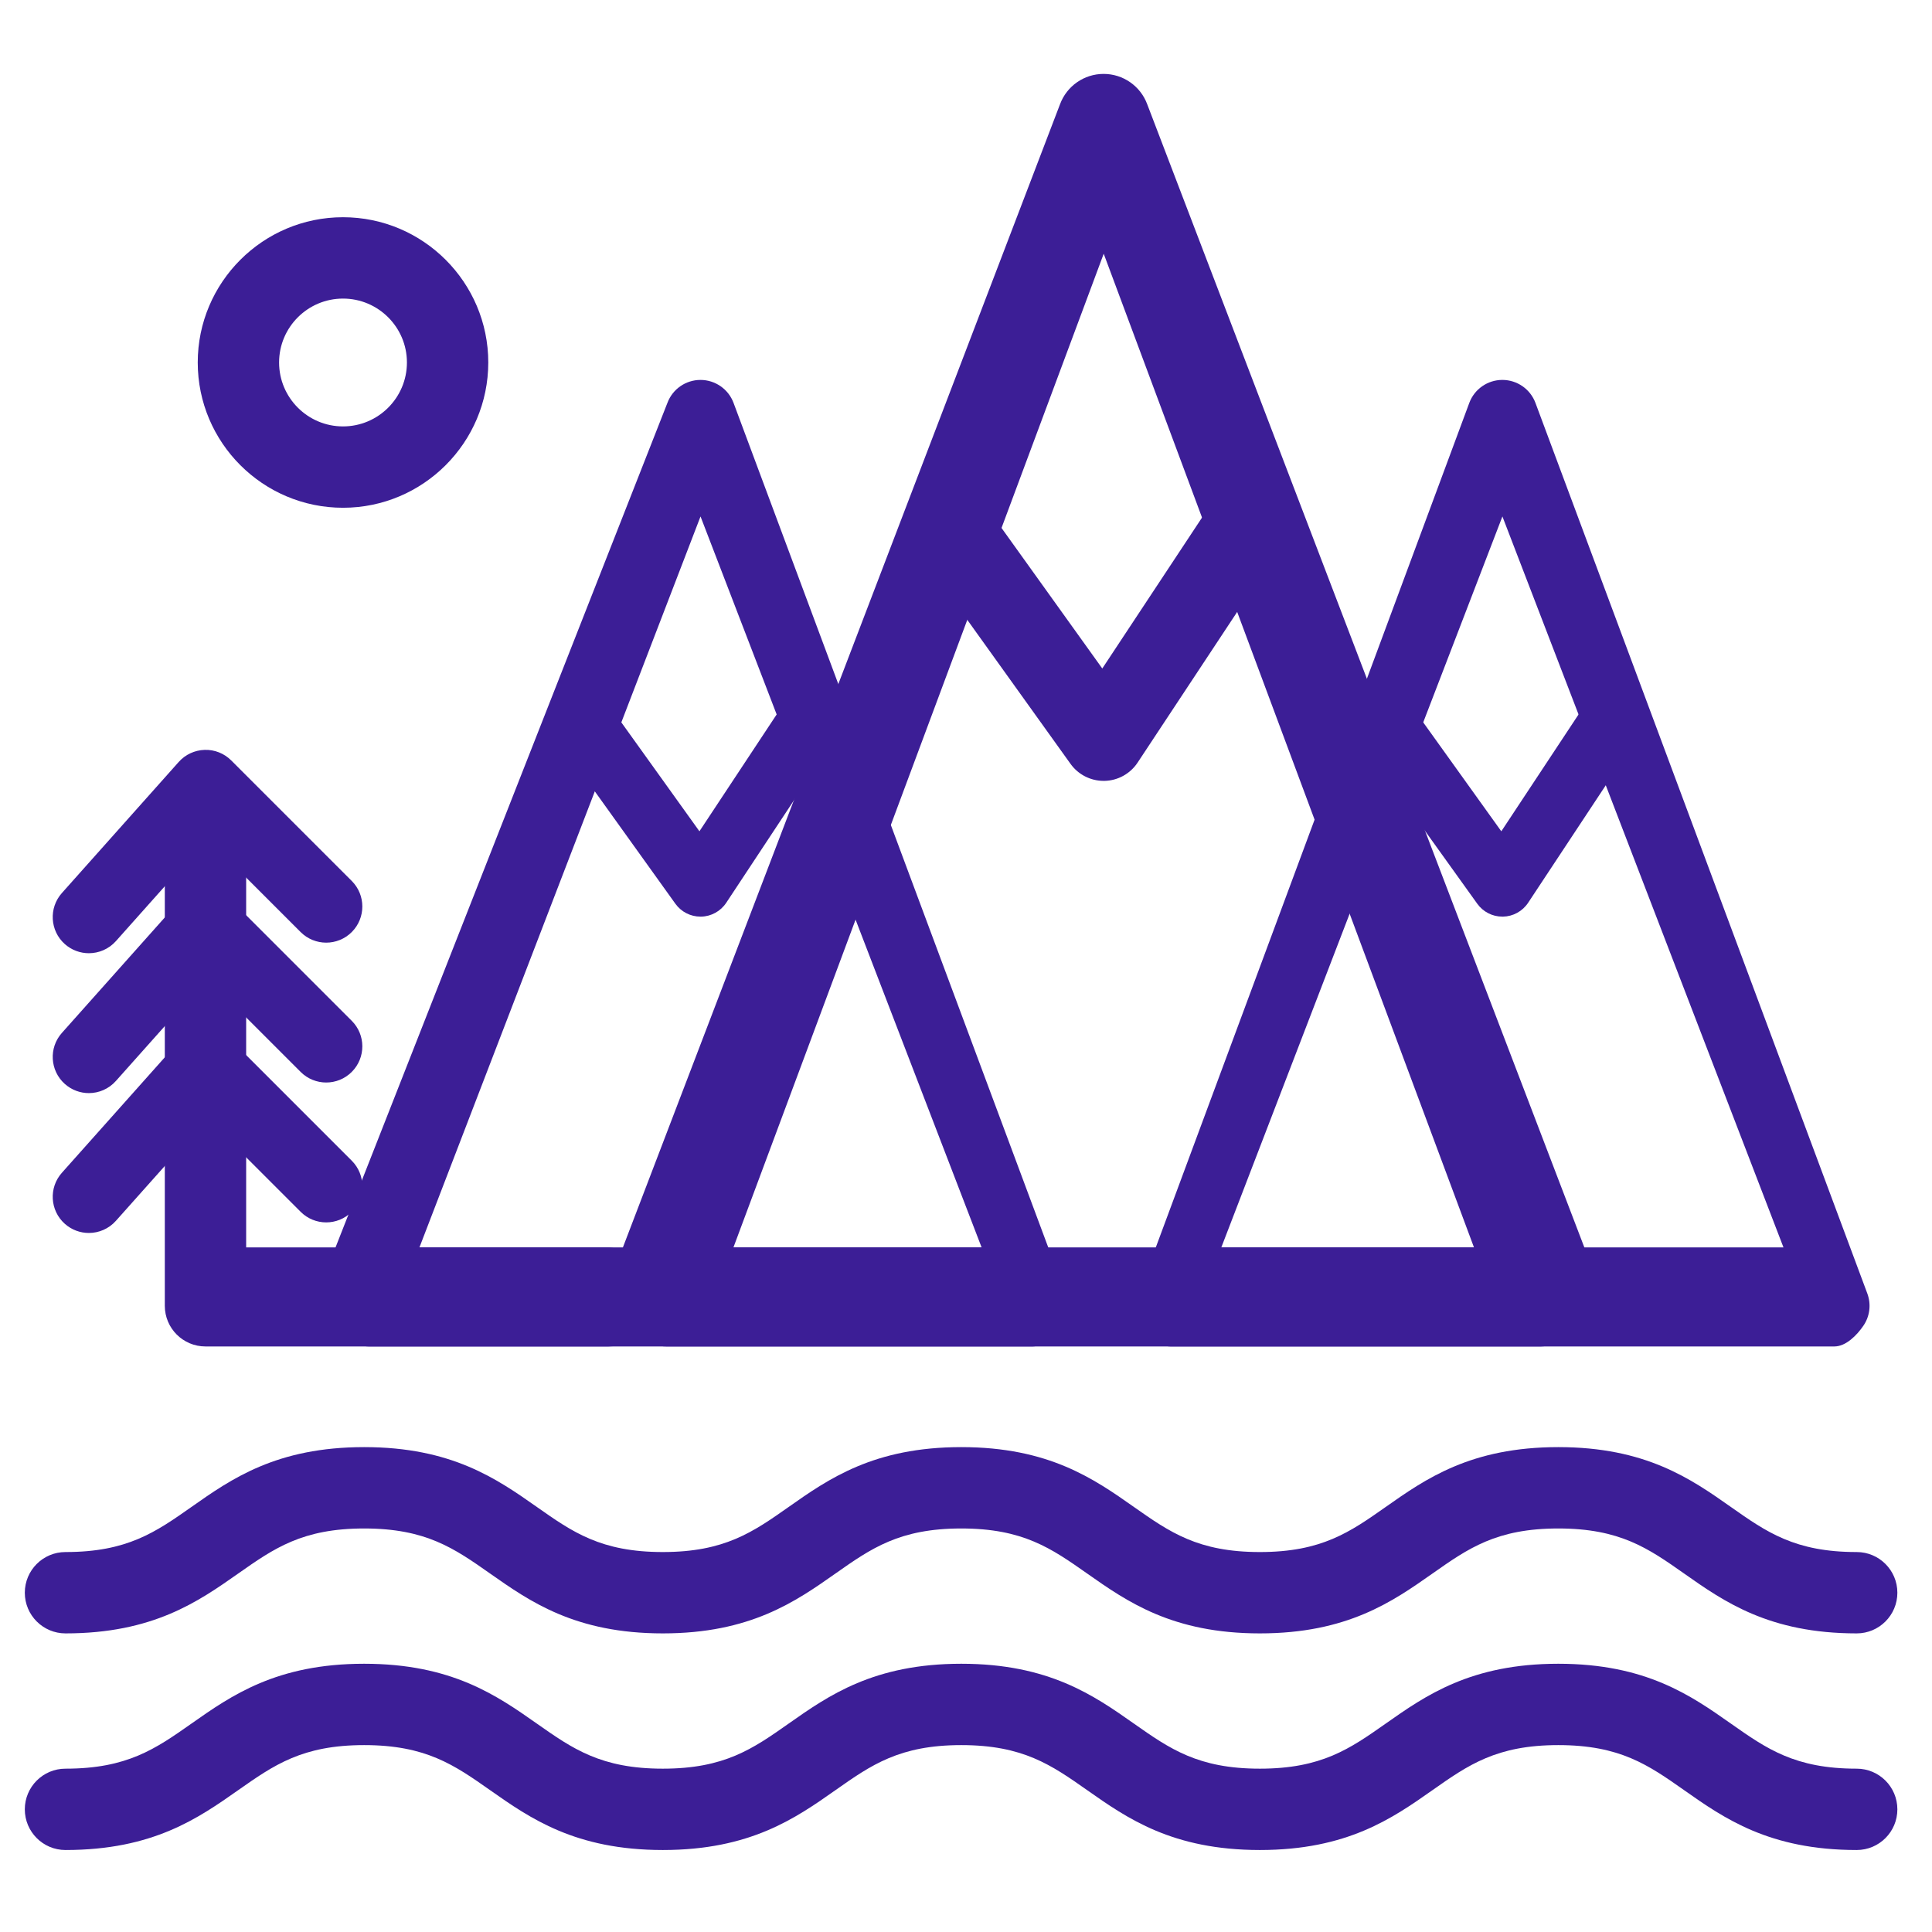 <?xml version="1.0" encoding="utf-8"?>
<!-- Generator: Adobe Illustrator 16.0.0, SVG Export Plug-In . SVG Version: 6.00 Build 0)  -->
<!DOCTYPE svg PUBLIC "-//W3C//DTD SVG 1.1//EN" "http://www.w3.org/Graphics/SVG/1.1/DTD/svg11.dtd">
<svg version="1.1" id="图层_1" xmlns="http://www.w3.org/2000/svg" xmlns:xlink="http://www.w3.org/1999/xlink" x="0px" y="0px"
	 width="200px" height="200px" viewBox="0 0 200 200" enable-background="new 0 0 200 200" xml:space="preserve">
<g>
	<path fill="#3C1E96" d="M37.696,172.231c9.061,0,13.744,3.291,17.879,6.195c3.709,2.607,6.643,4.666,13.038,4.666
		c6.394,0,9.322-2.059,13.028-4.666c4.131-2.904,8.813-6.195,17.87-6.195c9.059,0,13.744,3.291,17.875,6.197
		c3.708,2.605,6.638,4.664,13.032,4.664c6.392,0,9.319-2.059,13.026-4.664c4.133-2.906,8.815-6.197,17.872-6.197
		c9.054,0,13.736,3.291,17.867,6.197c3.705,2.605,6.632,4.664,13.021,4.664c2.326,0,4.211,1.885,4.211,4.211s-1.885,4.21-4.211,4.21
		c-9.055,0-13.735-3.292-17.864-6.196c-3.706-2.605-6.634-4.664-13.023-4.664c-6.394,0-9.322,2.059-13.028,4.664
		c-4.132,2.904-8.814,6.196-17.87,6.196c-9.058,0-13.741-3.292-17.874-6.196c-3.709-2.605-6.638-4.664-13.033-4.664
		c-6.392,0-9.32,2.059-13.025,4.664c-4.131,2.904-8.814,6.196-17.87,6.196c-9.062,0-13.747-3.292-17.882-6.196
		c-3.709-2.605-6.639-4.664-13.037-4.664c-6.397,0-9.328,2.059-13.039,4.664c-4.134,2.904-8.818,6.196-17.879,6.196
		c-2.326,0-4.211-1.884-4.211-4.21s1.885-4.211,4.211-4.211c6.398,0,9.328-2.059,13.039-4.666
		C23.949,175.522,28.632,172.231,37.696,172.231z"/>
</g>
<g>
	<path fill="#3C1E96" d="M37.696,149.805c9.061,0,13.744,3.291,17.879,6.195c3.709,2.608,6.643,4.667,13.038,4.667
		c6.394,0,9.322-2.059,13.028-4.667c4.131-2.904,8.813-6.195,17.87-6.195c9.059,0,13.744,3.291,17.875,6.198
		c3.708,2.605,6.638,4.664,13.032,4.664c6.392,0,9.319-2.059,13.026-4.664c4.133-2.907,8.815-6.198,17.872-6.198
		c9.054,0,13.736,3.291,17.867,6.198c3.705,2.605,6.632,4.664,13.021,4.664c2.326,0,4.211,1.885,4.211,4.211
		c0,2.324-1.885,4.21-4.211,4.21c-9.055,0-13.735-3.292-17.864-6.197c-3.706-2.605-6.634-4.664-13.023-4.664
		c-6.394,0-9.322,2.059-13.028,4.665c-4.132,2.904-8.814,6.196-17.87,6.196c-9.058,0-13.741-3.292-17.874-6.196
		c-3.709-2.606-6.638-4.665-13.033-4.665c-6.392,0-9.32,2.059-13.025,4.664c-4.131,2.905-8.814,6.197-17.87,6.197
		c-9.062,0-13.747-3.292-17.882-6.196c-3.709-2.606-6.639-4.665-13.037-4.665c-6.397,0-9.328,2.059-13.039,4.665
		c-4.134,2.904-8.818,6.196-17.879,6.196c-2.326,0-4.211-1.886-4.211-4.21c0-2.326,1.885-4.211,4.211-4.211
		c6.398,0,9.328-2.059,13.039-4.667C23.949,153.096,28.632,149.805,37.696,149.805z"/>
</g>
<g>
	<g>
		<g>
			<path fill="#3C1E96" d="M68.992,139.385c-1.571,0-3.042-0.967-3.944-2.256c-0.906-1.295-1.117-6.516-0.567-7.995l45.253-118.346
				c0.701-1.885,2.498-3.136,4.509-3.137c0.001,0,0.002,0,0.003,0c2.01,0,3.808,1.249,4.51,3.132l45.256,118.351
				c0.548,1.475,0.343,6.218-0.551,7.512c-0.893,1.293-2.362,2.729-3.936,2.739H69.018C69.009,139.385,69,139.385,68.992,139.385z
				 M114.256,26.266L75.925,129.132h76.661L114.256,26.266z"/>
		</g>
		<g>
			<path fill="#3C1E96" d="M114.247,80.836c-1.355,0-2.63-0.653-3.423-1.757L94.579,56.418c-1.354-1.89-0.921-4.521,0.97-5.876
				c1.888-1.354,4.521-0.921,5.875,0.969l12.684,17.691l11.547-17.471c1.281-1.941,3.896-2.474,5.834-1.191
				c1.94,1.282,2.475,3.895,1.191,5.834l-14.918,22.574c-0.764,1.155-2.047,1.861-3.434,1.888
				C114.301,80.836,114.271,80.836,114.247,80.836z"/>
		</g>
	</g>
	<g>
		<g>
			<path fill="#3C1E96" d="M121.168,139.385c-1.191,0-2.309-1.02-2.992-2c-0.688-0.982-0.85-2.002-0.432-3.126L152.1,41.711
				c0.531-1.431,1.896-2.381,3.422-2.382c0.002,0,0.002,0,0.002,0c1.526,0,2.893,0.948,3.425,2.378l34.356,92.196
				c0.416,1.12,0.262,2.371-0.418,3.352c-0.676,0.982-1.794,2.123-2.986,2.13h-68.711
				C121.18,139.385,121.176,139.385,121.168,139.385z M155.529,53.463l-29.099,75.669h58.196L155.529,53.463z"/>
		</g>
		<g>
			<path fill="#3C1E96" d="M155.523,94.889c-1.029,0-1.996-0.496-2.597-1.334l-12.335-17.202c-1.027-1.435-0.699-3.432,0.734-4.461
				c1.434-1.028,3.435-0.7,4.463,0.735l9.627,13.429l8.766-13.262c0.973-1.474,2.959-1.878,4.43-0.904
				c1.472,0.973,1.877,2.957,0.904,4.429l-11.324,17.136c-0.582,0.878-1.556,1.414-2.607,1.435
				C155.564,94.889,155.544,94.889,155.523,94.889z"/>
		</g>
	</g>
	<g>
		<g>
			<path fill="#3C1E96" d="M38.158,139.385c-1.192,0-2.31-1.02-2.993-2c-0.688-0.982-0.849-7.129-0.431-8.253l34.355-87.42
				c0.532-1.431,1.896-2.381,3.422-2.382c0.001,0,0.002,0,0.002,0c1.525,0,2.891,0.948,3.424,2.378l34.356,92.196
				c0.416,1.12,0.261,2.371-0.419,3.352c-0.676,0.982-1.794,2.123-2.986,2.13H38.176C38.17,139.385,38.165,139.385,38.158,139.385z
				 M72.518,53.463L43.42,129.132h58.197L72.518,53.463z"/>
		</g>
		<g>
			<path fill="#3C1E96" d="M72.512,94.889c-1.028,0-1.997-0.496-2.597-1.334L57.581,76.352c-1.027-1.435-0.699-3.433,0.735-4.461
				c1.433-1.028,3.434-0.7,4.461,0.735l9.628,13.429l8.766-13.262c0.973-1.474,2.958-1.878,4.429-0.905
				c1.473,0.974,1.878,2.958,0.905,4.43L75.18,93.455c-0.58,0.877-1.554,1.414-2.605,1.435
				C72.554,94.889,72.533,94.889,72.512,94.889z"/>
		</g>
	</g>
	<g>
		<g>
			<path fill="#3C1E96" d="M9.199,98.677c-0.885,0-1.775-0.313-2.488-0.946c-1.544-1.375-1.679-3.741-0.303-5.286L18.5,78.878
				c0.685-0.769,1.657-1.221,2.685-1.251c1.033-0.034,2.027,0.366,2.754,1.095l12.474,12.473c1.461,1.462,1.461,3.831,0,5.292
				c-1.46,1.461-3.831,1.461-5.292,0l-9.67-9.67l-9.455,10.61C11.255,98.254,10.229,98.677,9.199,98.677z"/>
		</g>
		<g>
			<path fill="#3C1E96" d="M9.199,113.158c-0.885,0-1.775-0.315-2.488-0.948c-1.544-1.377-1.679-3.743-0.303-5.285L18.5,93.357
				c0.685-0.769,1.657-1.221,2.685-1.25c1.033-0.034,2.027,0.365,2.754,1.093l12.474,12.474c1.461,1.459,1.461,3.83,0,5.291
				c-1.46,1.462-3.831,1.462-5.292,0l-9.67-9.67l-9.455,10.607C11.255,112.733,10.229,113.158,9.199,113.158z"/>
		</g>
		<g>
			<path fill="#3C1E96" d="M9.199,127.636c-0.885,0-1.775-0.313-2.488-0.947c-1.544-1.377-1.679-3.742-0.303-5.285L18.5,107.836
				c0.685-0.768,1.657-1.222,2.685-1.25c1.033-0.033,2.027,0.366,2.754,1.093l12.474,12.475c1.461,1.459,1.461,3.83,0,5.29
				c-1.46,1.464-3.831,1.464-5.292,0l-9.67-9.668l-9.455,10.606C11.255,127.212,10.229,127.636,9.199,127.636z"/>
		</g>
		<g>
			<path fill="#3C1E96" d="M62.977,139.385H21.271c-2.326,0-4.21-1.886-4.21-4.211V83.041c0-2.326,1.884-4.211,4.21-4.211
				c2.325,0,4.211,1.885,4.211,4.211v46.091h37.496c2.325,0,4.211,3.717,4.211,6.041S65.302,139.385,62.977,139.385z"/>
		</g>
	</g>
	<g>
		<path fill="#3C1E96" d="M35.508,52.563c-8.292,0-15.038-6.745-15.038-15.038c0-8.292,6.746-15.038,15.038-15.038
			s15.038,6.746,15.038,15.038C50.546,45.818,43.799,52.563,35.508,52.563z M35.508,30.909c-3.649,0-6.617,2.967-6.617,6.616
			c0,3.649,2.968,6.617,6.617,6.617c3.648,0,6.617-2.968,6.617-6.617C42.125,33.876,39.155,30.909,35.508,30.909z"/>
	</g>
</g>
</svg>
